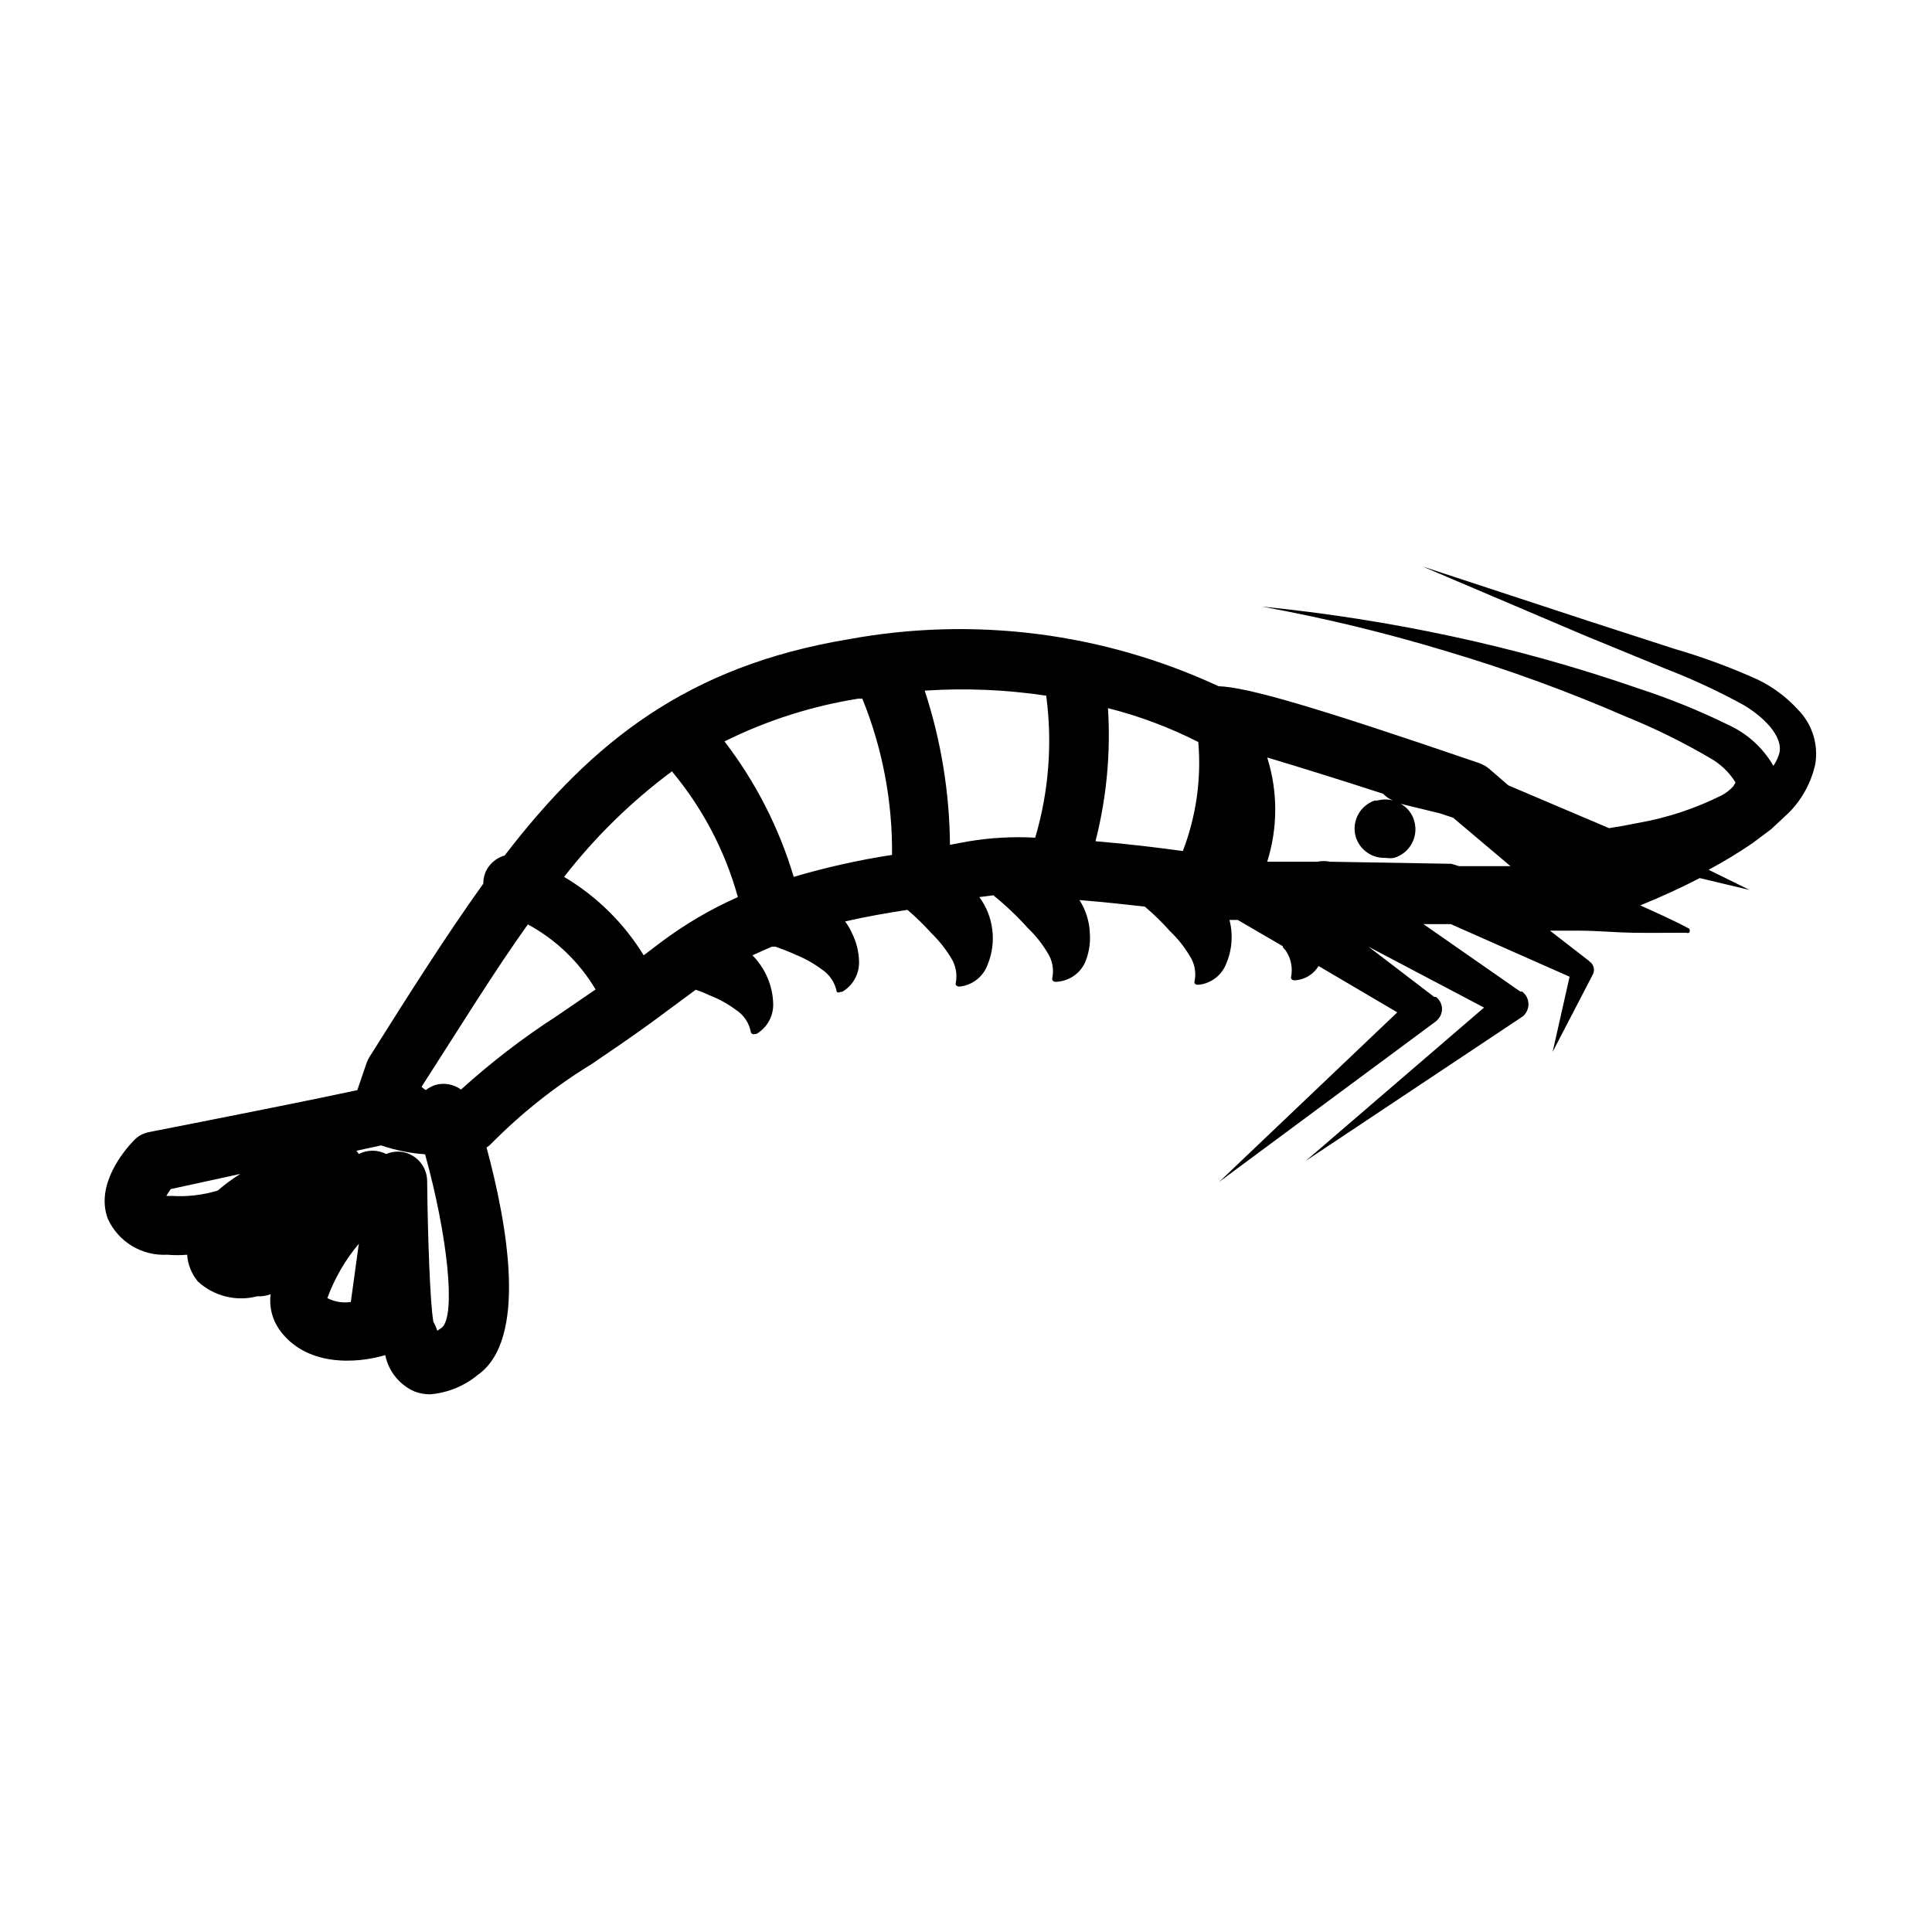 <?xml version="1.0" encoding="UTF-8"?>
<!-- Uploaded to: ICON Repo, www.svgrepo.com, Generator: ICON Repo Mixer Tools -->
<svg fill="#000000" width="800px" height="800px" version="1.1" viewBox="144 144 512 512" xmlns="http://www.w3.org/2000/svg">
 <path d="m610.02 324.19c-7.246-3.281-14.719-6.043-22.355-8.266l-22.355-7.242-44.32-14.562 42.902 18.262 21.648 8.895c7.078 2.742 13.969 5.953 20.625 9.605 6.141 3.699 10.941 9.133 9.133 13.461h-0.004c-0.316 0.926-0.77 1.801-1.336 2.598-2.695-4.676-6.762-8.414-11.652-10.707-7.836-3.856-15.938-7.144-24.246-9.84-16.152-5.598-32.637-10.199-49.355-13.777-16.605-3.566-33.402-6.191-50.305-7.871 16.668 3.039 33.148 7.035 49.359 11.965 16.078 4.789 31.852 10.547 47.23 17.242 7.656 3.102 15.078 6.762 22.199 10.941 2.731 1.531 5.031 3.723 6.691 6.375 0 0.629 0 0-0.473 1.023-0.867 0.992-1.91 1.816-3.07 2.441-6.953 3.492-14.379 5.957-22.039 7.32-2.676 0.551-5.352 1.023-7.871 1.418l-26.688-11.336-5.195-4.488c-0.758-0.605-1.609-1.082-2.519-1.414-43.691-14.957-61.246-20.074-69.117-20.387v-0.004c-30.594-14.191-64.836-18.539-98.008-12.438-42.586 7.086-67.938 27.078-91.156 57.309-2.234 0.629-4.078 2.215-5.039 4.328-0.422 0.996-0.637 2.066-0.629 3.148-9.762 13.617-19.445 28.891-30.148 45.895-0.328 0.52-0.59 1.074-0.789 1.652l-2.441 7.164c-12.359 2.676-34.715 7.086-55.105 11.098l0.004 0.004c-1.605 0.273-3.074 1.078-4.172 2.281-2.519 2.598-10.234 11.73-6.848 20.703h-0.004c1.359 2.992 3.59 5.5 6.398 7.199 2.812 1.699 6.07 2.512 9.348 2.328 1.754 0.156 3.519 0.156 5.273 0 0.184 2.598 1.176 5.074 2.836 7.082 4.234 3.91 10.168 5.391 15.742 3.938 1.207 0.062 2.41-0.125 3.543-0.551-0.414 3.234 0.371 6.512 2.203 9.211 7.008 10.078 20.547 9.211 28.184 6.926 0.867 4.328 3.812 7.953 7.871 9.684 1.262 0.457 2.594 0.695 3.938 0.707 4.648-0.359 9.074-2.148 12.672-5.117 13.383-9.367 7.871-39.832 2.363-60.301v0.004c0.402-0.242 0.77-0.535 1.102-0.867 8.016-8.152 17.008-15.293 26.766-21.254 4.723-3.227 9.996-6.769 15.742-10.941l11.809-8.738c1.211 0.391 2.394 0.863 3.543 1.418 2.555 0.98 4.965 2.305 7.164 3.934 2.086 1.363 3.512 3.531 3.934 5.984 0.18 0.387 0.633 0.559 1.023 0.395h0.395c2.809-1.621 4.523-4.633 4.488-7.875-0.102-4.875-2.074-9.527-5.512-12.988l5.117-2.281h1.023c1.73 0.629 3.465 1.258 5.117 2.047 2.523 0.996 4.906 2.316 7.086 3.934 2.094 1.367 3.543 3.527 4.012 5.984 0.27 0.238 0.676 0.238 0.945 0h0.473c2.809-1.621 4.523-4.629 4.488-7.871-0.039-2.742-0.711-5.438-1.969-7.875-0.465-1.031-1.047-2.008-1.73-2.91 5.824-1.34 11.336-2.281 16.531-3.07 2.231 1.906 4.336 3.957 6.297 6.141 1.965 1.902 3.684 4.043 5.117 6.375 1.398 2.078 1.883 4.641 1.336 7.086 0.043 0.402 0.383 0.711 0.789 0.707h0.473c3.316-0.426 6.113-2.676 7.242-5.824 2.422-5.934 1.59-12.703-2.207-17.871l3.699-0.473h0.004c3.266 2.641 6.32 5.539 9.129 8.66 1.988 1.887 3.707 4.031 5.117 6.375 1.41 2.078 1.895 4.641 1.34 7.086 0 0.434 0.352 0.789 0.785 0.789h0.473c3.184-0.195 6.012-2.09 7.402-4.961 1.07-2.477 1.531-5.18 1.336-7.871-0.109-3.133-1.062-6.18-2.754-8.816 5.824 0.473 11.809 1.102 17.32 1.73h-0.004c2.383 2.016 4.621 4.199 6.691 6.535 1.988 1.883 3.707 4.027 5.117 6.375 1.41 2.074 1.895 4.641 1.34 7.086-0.004 0.203 0.082 0.395 0.234 0.531 0.148 0.133 0.352 0.199 0.551 0.176h0.473c3.305-0.395 6.109-2.617 7.242-5.746 1.039-2.488 1.496-5.18 1.34-7.871-0.055-1.199-0.242-2.387-0.551-3.543h2.203l11.887 6.926c0 0.473 0.629 0.867 0.867 1.258v0.004c1.391 2.082 1.871 4.641 1.336 7.086 0.043 0.402 0.383 0.707 0.789 0.707h0.473c2.508-0.219 4.762-1.621 6.059-3.777l20.859 12.281-47.23 44.949 57.387-42.508 0.004-0.004c0.297-0.223 0.562-0.484 0.785-0.785 0.691-0.848 1.004-1.941 0.871-3.027-0.137-1.082-0.703-2.066-1.578-2.723h-0.473l-17.398-13.305 30.621 16.137-47.23 40.621 57.23-38.102v0.004c0.414-0.258 0.766-0.609 1.023-1.023 1.293-1.855 0.875-4.406-0.945-5.746h-0.473l-25.664-17.871h7.242l31.488 13.934-4.488 19.918 10.707-20.625c0.496-1.09 0.207-2.375-0.707-3.148l-0.551-0.473-10.156-7.871h7.871c4.644 0 9.289 0.473 14.012 0.551 4.723 0.078 9.445 0 14.25 0 0.227 0.098 0.484 0.098 0.711 0 0.297-0.309 0.297-0.797 0-1.105-4.25-2.281-8.582-4.172-12.91-6.141 5.352-2.203 10.629-4.566 15.742-7.242l13.227 3.148-10.863-5.352c3.977-2.125 7.84-4.465 11.57-7.004l5.039-3.777 4.801-4.488c3.414-3.508 5.785-7.898 6.848-12.676 0.898-5.32-0.832-10.746-4.644-14.562-2.949-3.219-6.473-5.863-10.391-7.793zm-408.32 135.32c-3.977 1.207-8.137 1.688-12.281 1.418h-1.34c0.359-0.629 0.75-1.234 1.184-1.812l18.418-4.016c-2.106 1.312-4.106 2.785-5.981 4.41zm326.93-86.594-32.117-0.551h-0.004c-1.141-0.234-2.32-0.234-3.461 0h-13.227c2.84-8.992 2.84-18.641 0-27.629 7.871 2.363 19.051 5.824 30.699 9.605l0.004-0.004c0.746 0.797 1.66 1.414 2.676 1.812-1.367-0.375-2.809-0.375-4.172 0h-0.711c-3.969 1.348-6.184 5.57-5.035 9.602 1.039 3.445 4.277 5.742 7.871 5.59 0.754 0.121 1.527 0.121 2.281 0 4.176-1.215 6.57-5.586 5.356-9.762-0.523-1.957-1.836-3.609-3.621-4.566l10.391 2.519 3.543 1.18 15.191 12.832h-13.617zm-67.07-32.273c0.84 9.816-0.562 19.691-4.094 28.891-6.219-0.867-14.562-1.891-23.145-2.598 2.938-11.512 4.055-23.41 3.305-35.27 8.289 2.09 16.316 5.102 23.934 8.977zm-40.305-12.281c1.684 12.609 0.691 25.43-2.914 37.629-6-0.332-12.023 0.012-17.949 1.023l-4.644 0.867v-0.004c-0.109-13.879-2.367-27.66-6.691-40.855 10.75-0.711 21.547-0.262 32.199 1.34zm-49.754 0.785h1.023c5.336 13.148 8.012 27.223 7.875 41.41-8.809 1.352-17.512 3.301-26.059 5.824-3.871-12.984-10.09-25.148-18.34-35.898 11.188-5.559 23.16-9.383 35.5-11.336zm-49.359 19.363 0.004 0.004c8.09 9.711 14.023 21.035 17.398 33.219-7.231 3.207-14.07 7.219-20.391 11.965l-4.566 3.465c-5.242-8.535-12.484-15.668-21.098-20.781 8.234-10.602 17.875-20.031 28.656-28.023zm-85.172 140.52c-2.129 0.332-4.309-0.027-6.219-1.023 1.922-5.25 4.742-10.129 8.344-14.406zm24.168 6.769-1.258 0.867h-0.004c-0.238-0.828-0.582-1.621-1.023-2.363-0.867-4.723-1.496-22.434-1.652-37.234 0.012-4.141-3.188-7.582-7.32-7.871-1.215-0.066-2.426 0.148-3.543 0.629-2.269-1.176-4.973-1.176-7.242 0l-0.629-0.867 6.535-1.418v0.004c3.766 1.273 7.68 2.066 11.648 2.359 5.984 21.57 8.188 42.59 4.488 45.895zm30.465-82.578c-8.996 5.801-17.5 12.332-25.426 19.523-1.996-1.461-4.562-1.898-6.93-1.18-0.875 0.32-1.699 0.77-2.441 1.336l-1.102-0.867c10.473-16.293 19.445-30.855 28.184-43.059 7.43 4.019 13.633 9.977 17.949 17.242z"/>
</svg>